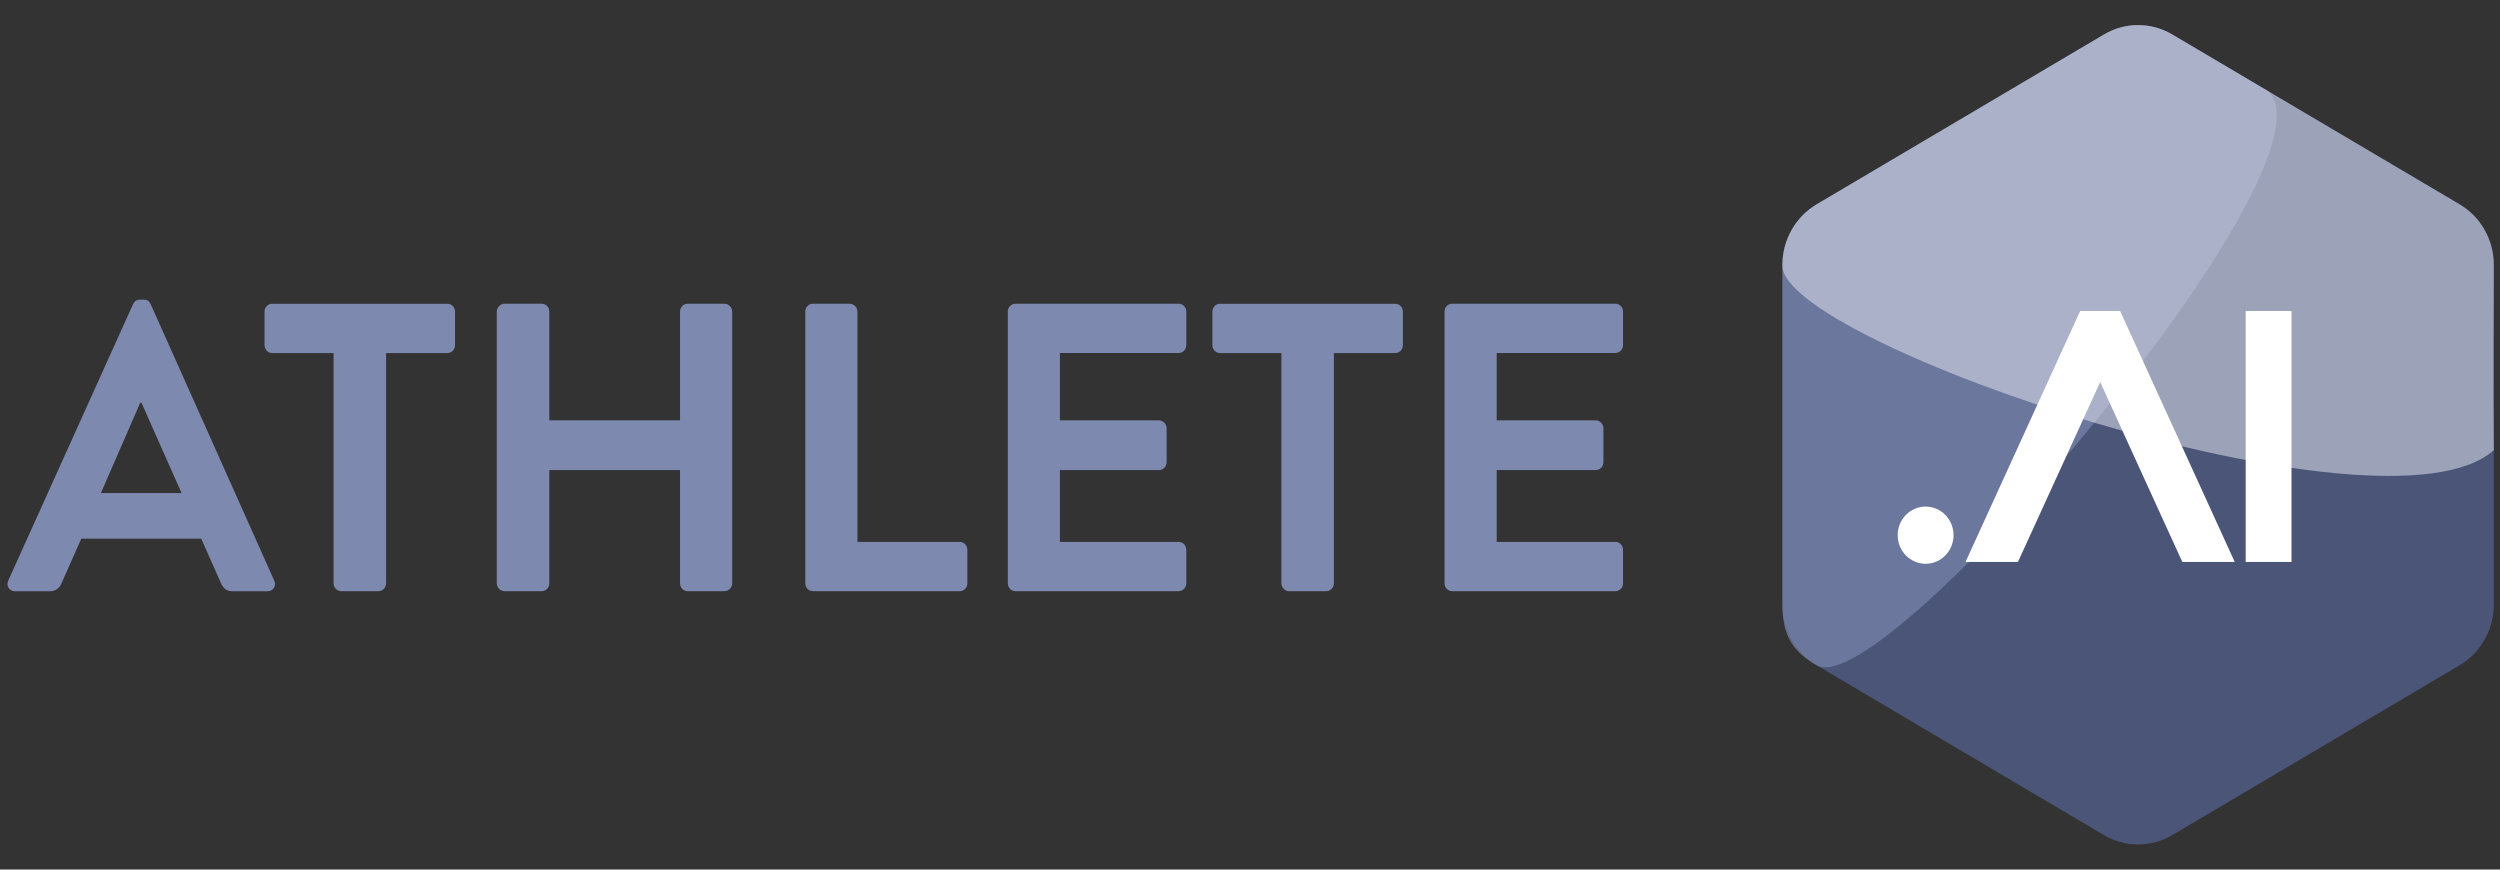 <?xml version="1.0" encoding="UTF-8"?> <svg xmlns="http://www.w3.org/2000/svg" width="115" height="40" viewBox="0 0 115 40" fill="none"><rect x="0" y="0" width="115" height="40" fill="#333333" stroke="none"/><g clip-path="url(#clip0_6709_15835)"><path d="M96.785 38.417L83.561 30.599C82.591 30.025 81.992 28.965 81.992 27.817V12.185C81.992 11.037 82.591 9.977 83.561 9.402L96.785 1.585C97.755 1.011 98.952 1.011 99.922 1.585L113.146 9.402C114.116 9.977 114.714 11.037 114.714 12.185V27.817C114.714 28.965 114.116 30.025 113.146 30.599L99.922 38.417C98.952 38.989 97.755 38.989 96.785 38.417Z" fill="#4A5578"></path><path opacity="0.66" d="M83.561 30.599C82.265 29.881 81.992 28.965 81.992 27.817V12.185C81.992 11.037 82.591 9.977 83.561 9.402L96.785 1.585C97.755 1.011 98.952 1.011 99.922 1.585C99.922 1.585 103.704 3.817 104.324 4.187C107.931 7.427 86.652 32.461 83.561 30.599Z" fill="#7D89AF"></path><path opacity="0.56" d="M81.993 12.185C81.985 11.058 82.592 9.977 83.562 9.402L96.786 1.585C97.756 1.011 98.953 1.011 99.923 1.585L113.147 9.402C114.117 9.977 114.715 11.037 114.715 12.185C114.715 12.185 114.686 18.607 114.715 20.707C109.703 25.198 81.798 15.741 81.993 12.185Z" fill="#DCDFEA"></path><path d="M102.798 25.85H100.387L96.609 17.575L92.825 25.85H90.414L95.687 14.305H97.525L102.798 25.85Z" fill="white"></path><path d="M105.409 25.85H103.301V14.305H105.409V25.85Z" fill="white"></path><path d="M88.578 25.934C89.288 25.934 89.863 25.345 89.863 24.618C89.863 23.891 89.288 23.302 88.578 23.302C87.868 23.302 87.293 23.891 87.293 24.618C87.293 25.345 87.868 25.934 88.578 25.934Z" fill="white"></path><path d="M0.381 26.705L6.12 13.992C6.176 13.879 6.267 13.784 6.434 13.784H6.617C6.801 13.784 6.875 13.879 6.931 13.992L12.614 26.705C12.724 26.951 12.577 27.197 12.3 27.197H10.695C10.418 27.197 10.288 27.084 10.161 26.818L9.257 24.778H3.74L2.836 26.818C2.763 27.006 2.596 27.197 2.302 27.197H0.694C0.417 27.194 0.27 26.948 0.381 26.705ZM8.352 22.68L6.507 18.526H6.451L4.642 22.68H8.352Z" fill="#7D89AF"></path><path d="M15.341 16.24H12.518C12.315 16.24 12.168 16.069 12.168 15.881V14.333C12.168 14.145 12.315 13.974 12.518 13.974H20.581C20.784 13.974 20.931 14.145 20.931 14.333V15.881C20.931 16.069 20.784 16.24 20.581 16.24H17.76V26.838C17.76 27.026 17.594 27.196 17.41 27.196H15.694C15.511 27.196 15.344 27.026 15.344 26.838V16.24H15.341Z" fill="#7D89AF"></path><path d="M22.852 14.331C22.852 14.142 23.018 13.972 23.202 13.972H24.917C25.121 13.972 25.268 14.142 25.268 14.331V19.336H31.282V14.331C31.282 14.142 31.429 13.972 31.632 13.972H33.33C33.514 13.972 33.681 14.142 33.681 14.331V26.835C33.681 27.023 33.514 27.194 33.33 27.194H31.632C31.429 27.194 31.282 27.023 31.282 26.835V21.622H25.268V26.835C25.268 27.023 25.121 27.194 24.917 27.194H23.202C23.018 27.194 22.852 27.023 22.852 26.835V14.331Z" fill="#7D89AF"></path><path d="M37.043 14.331C37.043 14.142 37.19 13.972 37.393 13.972H39.092C39.276 13.972 39.442 14.142 39.442 14.331V24.928H44.147C44.351 24.928 44.498 25.099 44.498 25.287V26.835C44.498 27.023 44.351 27.194 44.147 27.194H37.396C37.193 27.194 37.045 27.023 37.045 26.835V14.331H37.043Z" fill="#7D89AF"></path><path d="M46.359 14.331C46.359 14.142 46.506 13.972 46.71 13.972H54.218C54.422 13.972 54.569 14.142 54.569 14.331V15.879C54.569 16.067 54.422 16.237 54.218 16.237H48.756V19.336H53.314C53.498 19.336 53.665 19.506 53.665 19.695V21.263C53.665 21.471 53.498 21.622 53.314 21.622H48.756V24.928H54.218C54.422 24.928 54.569 25.099 54.569 25.287V26.835C54.569 27.023 54.422 27.194 54.218 27.194H46.71C46.506 27.194 46.359 27.023 46.359 26.835V14.331Z" fill="#7D89AF"></path><path d="M58.943 16.24H56.12C55.917 16.24 55.77 16.069 55.77 15.881V14.333C55.77 14.145 55.917 13.974 56.12 13.974H64.183C64.386 13.974 64.533 14.145 64.533 14.333V15.881C64.533 16.069 64.386 16.24 64.183 16.24H61.359V26.838C61.359 27.026 61.193 27.196 61.009 27.196H59.294C59.11 27.196 58.943 27.026 58.943 26.838V16.24Z" fill="#7D89AF"></path><path d="M66.449 14.331C66.449 14.142 66.596 13.972 66.8 13.972H74.308C74.512 13.972 74.659 14.142 74.659 14.331V15.879C74.659 16.067 74.512 16.237 74.308 16.237H68.848V19.336H73.406C73.59 19.336 73.757 19.506 73.757 19.695V21.263C73.757 21.471 73.59 21.622 73.406 21.622H68.848V24.928H74.308C74.512 24.928 74.659 25.099 74.659 25.287V26.835C74.659 27.023 74.512 27.194 74.308 27.194H66.8C66.596 27.194 66.449 27.023 66.449 26.835V14.331Z" fill="#7D89AF"></path></g><defs><clipPath id="clip0_6709_15835"><rect width="114.372" height="40" fill="white" transform="translate(0.344)"></rect></clipPath></defs></svg> 
